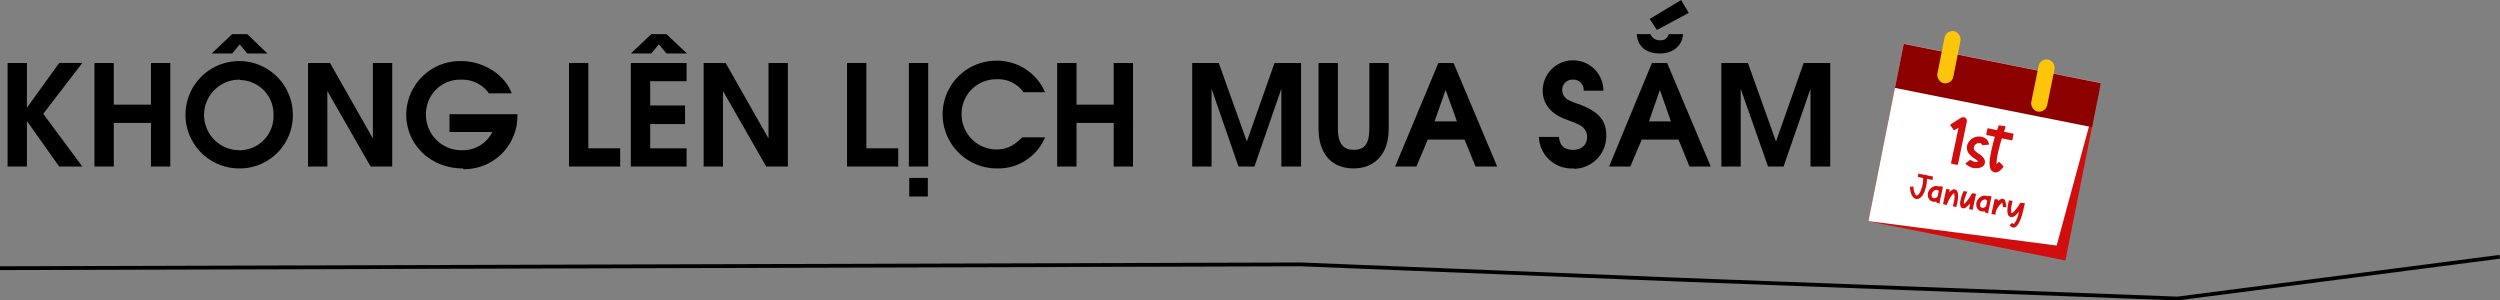 <svg xmlns="http://www.w3.org/2000/svg" viewBox="0 0 659.07 79.2"><rect x="0" y="0" width="659.07" height="79.2" fill="#808080" stroke="none"/><path d="M0,70.7l343-1,99,4,132,5,85-11" fill="none" stroke="#000" stroke-miterlimit="10"/><path d="M15.6,43.9l-8.5-12v12H2V16.6H7.1V28.4l8.5-11.8h6.1L11.4,30,21.7,43.9Z"/><path d="M39.8,43.9V32.4H30V43.9H24.9V16.6H30v11h9.8v-11h5.1V43.9Z"/><path d="M63.1,44.4A14.15,14.15,0,1,1,77.2,30.2h0A14,14,0,0,1,63.5,44.4Zm0-23.4a9.3,9.3,0,0,0,0,18.6h0a8.93,8.93,0,0,0,9-8.8v-.4a9,9,0,0,0-8.69-9.3H63.3C63.2,21,63.2,21,63.1,21Zm2.1-6.9-2-2.4-2,2.4H55.8L61.2,9h4l5.3,5.1Z"/><path d="M97.7,43.9,86.3,24V43.9H81.2V16.6H87L98.3,36.5V16.6h5.1V43.9Z"/><path d="M122,44.4c-8.4,0-14.9-6.2-14.9-14.2a14.19,14.19,0,0,1,14.28-14.1h.12c6,0,11.6,3.6,13.4,8.5h-6a8.66,8.66,0,0,0-7.4-3.6,9,9,0,0,0-9.2,8.8h0v.5a9.33,9.33,0,0,0,9.2,9.3h.3a8.66,8.66,0,0,0,8-4.8H118.5V30.1h17.9v.7a14,14,0,0,1-14.2,13.8h0C122.1,44.4,122.1,44.4,122,44.4Z"/><path d="M150,43.9V16.6h5.1V39.1h8.4v4.8Z"/><path d="M175.7,14.1l-2-2.4-2,2.4h-5.4L171.7,9h4l5.4,5.1Zm-9.4,29.8V16.6H181v4.8h-9.6v6.4h9.2v4.9h-9.2v6.4H181v4.8Z"/><path d="M202,43.9,190.6,24V43.9h-5.1V16.6h5.8l11.3,19.9V16.6h5.1V43.9Z"/><path d="M223.3,43.9V16.6h5.1V39.1h8.4v4.8Z"/><path d="M239.6,43.9V16.6h5.1V43.9Zm.1,7.9V46.9h4.9v4.9Z"/><path d="M262.9,44.4a14.3,14.3,0,0,1-14.4-14.2h0v-.1A14.15,14.15,0,0,1,262.6,16a13.8,13.8,0,0,1,12.9,8.3h-5.7a8.13,8.13,0,0,0-7.2-3.4,9.09,9.09,0,0,0-9.1,8.9v.3a9.25,9.25,0,0,0,9.2,9.3h0c2.6,0,4.5-.9,6.8-3.2h6A13.3,13.3,0,0,1,262.9,44.4Z"/><path d="M293.6,43.9V32.4h-9.8V43.9h-5.1V16.6h5.1v11h9.8v-11h5.1V43.9Z"/><path d="M337.8,43.9V23.4l-7.1,20.5h-4.2l-7.1-20.5V43.9h-5.1V16.6h7l7.4,20.7L336,16.6h7V43.9Z"/><path d="M356.8,44.4c-5.4,0-9.2-3.5-9.2-10.5V16.6h5.1V33.9c0,4.2,1.6,5.6,4.2,5.6s4.1-1.3,4.1-5.6V16.6h5.1V33.9C366.1,40.9,362.2,44.4,356.8,44.4Z"/><path d="M389,43.9l-2.9-7.1h-9.7l-3,7.1h-5.6l11.4-27.3h4l11.5,27.3Zm-7.9-20.2L378.2,32h5.9Z"/><path d="M414.7,44.4a8.61,8.61,0,0,1-9-8.2v-.1H411c.2,2.3,1.4,3.4,3.7,3.4s3.7-1.4,3.7-3.3a3.38,3.38,0,0,0-1.3-2.8c-.8-.6-1.1-.7-4.7-2.1s-5.7-4-5.7-7.4a8,8,0,1,1,16,0h-5.2A2.72,2.72,0,0,0,415,21a2,2,0,0,0-.35,0,2.67,2.67,0,0,0-2.8,2.5v.3a3,3,0,0,0,1.5,2.5,18.06,18.06,0,0,0,3,1.2c5.5,2.1,7.1,4.5,7.1,8.2A8.62,8.62,0,0,1,415,44.5h-.07C414.9,44.4,414.8,44.4,414.7,44.4Z"/><path d="M445.4,43.9l-2.9-7.1h-9.7l-3,7.1h-5.6l11.3-27.3h4L451,43.9Zm-7.8-29.8c-3.7,0-5.9-1.9-6.1-5.1h3.6a2.51,2.51,0,0,0,2.5,1.6A2.06,2.06,0,0,0,439.9,9h3.8c-.2,3-2.6,5.1-6.1,5.1Zm0,9.6L434.7,32h5.8Zm-.8-15.8L434.9,5l8.3-5,2,3.4Z"/><path d="M477.3,43.9V23.4l-7.1,20.5h-4.1l-7.2-20.5V43.9h-5.1V16.6h7l7.4,20.7,7.3-20.7h7V43.9Z"/><rect x="496.71" y="16.23" width="52.97" height="47.69" transform="translate(17.91 -101.44) rotate(11.27)" fill="#d10d0d" style="isolation:isolate"/><polygon points="542.19 64.73 492.57 58.29 501.88 11.52 553.83 21.87 542.19 64.73" fill="#fff" style="isolation:isolate"/><rect x="500.22" y="16.58" width="52.97" height="11.84" transform="translate(14.54 -102.46) rotate(11.27)" fill="#8c0000" style="isolation:isolate"/><circle cx="512.87" cy="19.74" r="3.27" fill="#8c0000" style="isolation:isolate"/><circle cx="538.12" cy="24.77" r="3.27" fill="#8c0000" style="isolation:isolate"/><rect x="511.66" y="8.05" width="4.28" height="13.98" rx="2.14" transform="translate(12.84 -100.08) rotate(11.27)" fill="#ffc50b" style="isolation:isolate"/><rect x="536.91" y="13.08" width="4.28" height="13.98" rx="2.14" transform="matrix(0.98, 0.2, -0.2, 0.98, 14.31, -104.92)" fill="#ffc50b" style="isolation:isolate"/><g style="isolation:isolate"><path d="M505.14,52.45a1.44,1.44,0,0,1-.81-.51,2.9,2.9,0,0,1-.57-1.12,6.64,6.64,0,0,1-.24-1.47v-.06s0-.06,0-.07l.1,0a3.78,3.78,0,0,0,.67-.05h.08s.07.05.07.12a4.37,4.37,0,0,0,.48,1.93c.11.19.23.3.35.32s.29-.05.45-.22a2.91,2.91,0,0,0,.62-1,8.05,8.05,0,0,0,.49-1.56,8.83,8.83,0,0,0,.17-1.7.13.13,0,0,0-.12-.14l-1.13-.24c-.11,0-.16-.08-.14-.16v0c.05-.22.09-.44.12-.65v0c0-.07.05-.1.13-.08l1,.2a2.37,2.37,0,0,0,.36.09,1.55,1.55,0,0,0,.31,0h.09a1.13,1.13,0,0,1,.24.08,1.13,1.13,0,0,0,.24.08l.69.14c.22.06.45.1.68.15a.23.23,0,0,1,.12.05.18.18,0,0,1,0,.13l-.06.27-.06.35a.23.23,0,0,1,0,.11s-.07,0-.14,0l-1.16-.27c-.1,0-.16,0-.17.06v.08a11.14,11.14,0,0,1-.18,1.63,8.75,8.75,0,0,1-.23.88,5.74,5.74,0,0,1-.8,1.74,2.76,2.76,0,0,1-.61.62A1.43,1.43,0,0,1,505.14,52.45Z" fill="#d10d0d"/><path d="M511.31,53.68l-.24-.08a3.34,3.34,0,0,0-.4-.1c-.13,0-.18-.1-.16-.2l0-.14a.13.13,0,0,0-.11,0,1.85,1.85,0,0,1-.84,0,1.61,1.61,0,0,1-.91-.54,1.79,1.79,0,0,1-.41-1.08,2.46,2.46,0,0,1,0-.54,2.65,2.65,0,0,1,.54-1.12,2.44,2.44,0,0,1,1-.72,1.89,1.89,0,0,1,1-.09,2.32,2.32,0,0,1,.4.13l0,0s.07,0,.08-.06,0-.06.06-.06h.08l.68.13a.12.12,0,0,1,.11.15l-.22,1c-.23,1.17-.38,1.87-.44,2.09s-.11.44-.15.66l-.05.32C511.43,53.65,511.38,53.69,511.31,53.68Zm-1.52-1.43a.92.92,0,0,0,.24,0,1.22,1.22,0,0,0,.67-.33.48.48,0,0,0,.16-.29l.1-.52h0l.13-.62a.24.24,0,0,0-.05-.21.76.76,0,0,0-.39-.22.86.86,0,0,0-.53.08,1.49,1.49,0,0,0-.85,1.08.91.91,0,0,0,.09.75A.68.68,0,0,0,509.79,52.25Z" fill="#d10d0d"/><path d="M515.54,54.54a6.58,6.58,0,0,1-.64-.16c-.06,0-.08,0-.07-.07v0c.1-.35.19-.7.26-1.06l.11-.63a4.15,4.15,0,0,0,0-1.45q0-.2-.09-.21s-.1,0-.19.12a7.05,7.05,0,0,0-1.56,2.61,2.15,2.15,0,0,1-.21.35.08.08,0,0,1-.08,0l0,0-.76-.22a.07.07,0,0,1-.06-.09l.82-3.84a.29.29,0,0,1,0-.08s0,0,.08,0a7.56,7.56,0,0,0,.76.13c.07,0,.1,0,.1.08l-.15.73c.55-.64,1.05-.92,1.49-.83a1.06,1.06,0,0,1,.74.79,4.13,4.13,0,0,1,.1,1.44,11.17,11.17,0,0,1-.17,1.18c-.06.31-.13.61-.21.91a.82.82,0,0,1-.1.3A.27.27,0,0,1,515.54,54.54Z" fill="#d10d0d"/><path d="M517.43,54.9a.8.8,0,0,1-.61-.62,2.5,2.5,0,0,1-.06-1c0-.14,0-.28.08-.42a10.51,10.51,0,0,1,.77-2.38c0-.08,0-.12.1-.11l.92.18c-.2.47-.39.95-.55,1.44a5.94,5.94,0,0,0-.29,1,3.33,3.33,0,0,0-.07.54.22.22,0,0,0,0,.08.06.06,0,0,1,0,.06s0,.08,0,.08,0,0,.07,0a2.5,2.5,0,0,0,.39-.34,11.2,11.2,0,0,0,1.62-2.32.21.21,0,0,1,.21-.13,3.68,3.68,0,0,1,.58.06l.22.06c.09,0,.13.07.11.16l-.85,3.94c0,.09-.05.13-.1.12l-.08,0-.66-.15a.14.14,0,0,1-.1-.06.2.2,0,0,1,0-.11l.29-1.4a8.28,8.28,0,0,1-.86.89,2,2,0,0,1-.76.45A.75.75,0,0,1,517.43,54.9Z" fill="#d10d0d"/><path d="M524.08,56.22l-.25-.07a3.45,3.45,0,0,0-.4-.11c-.13,0-.18-.1-.16-.2l0-.14a.19.19,0,0,0-.11,0,1.85,1.85,0,0,1-.84,0,1.54,1.54,0,0,1-.91-.54,1.78,1.78,0,0,1-.4-1.08,2,2,0,0,1,0-.54,2.49,2.49,0,0,1,.54-1.12,2.38,2.38,0,0,1,1-.72,1.84,1.84,0,0,1,1-.09,1.87,1.87,0,0,1,.4.13l.05,0s.06,0,.07-.05,0-.07.07-.07h.07l.68.12c.09,0,.13.07.11.15-.08.42-.16.77-.22,1.05-.23,1.17-.38,1.87-.43,2.09s-.11.45-.16.67l0,.31C524.19,56.19,524.15,56.23,524.08,56.22Zm-1.53-1.43a1,1,0,0,0,.24,0,1.28,1.28,0,0,0,.68-.33.47.47,0,0,0,.15-.29l.11-.52h0l.13-.62a.2.2,0,0,0-.05-.2.66.66,0,0,0-.38-.23,1,1,0,0,0-.54.08,1.49,1.49,0,0,0-.85,1.09,1,1,0,0,0,.09.74A.69.69,0,0,0,522.55,54.79Z" fill="#d10d0d"/><path d="M525.79,56.57l-.67-.15-.1-.06a.2.2,0,0,1,0-.12l.8-3.63q0-.15.15-.12c.17,0,.42.07.73.11.07,0,.11,0,.1.08l-.08.36.16-.12a4,4,0,0,1,.53-.39.91.91,0,0,1,.62-.13.84.84,0,0,1,.58.53,5.36,5.36,0,0,1,.32,1.5.34.34,0,0,1,0,.17s0,0-.11,0l-.75,0h0s0,0-.06-.05a.34.34,0,0,1,0-.08,6,6,0,0,0-.13-.85c0-.1,0-.15-.08-.16s-.06,0-.13.09a5.89,5.89,0,0,0-.86,1l-.11.15a3.45,3.45,0,0,0-.61,1.42l0,.31c0,.07,0,.11-.05.12S525.87,56.58,525.79,56.57Z" fill="#d10d0d"/><path d="M530.7,60a1.41,1.41,0,0,1-.86-.64s0,0,0-.07a.07.07,0,0,1,0,0l.64-.52a.09.09,0,0,1,.06,0l0,0,0,0h0c.1.16.19.24.26.26s.21-.07.33-.26a4.49,4.49,0,0,0,.65-1.27,13.73,13.73,0,0,0,.54-1.76,8.86,8.86,0,0,1-.83.91,1.68,1.68,0,0,1-1.39.57,1,1,0,0,1-.76-.75,3.42,3.42,0,0,1-.12-1.35,11.43,11.43,0,0,1,.18-1.29,3.3,3.3,0,0,1,.27-1s0,0,.1,0l.7.13c.05,0,.08,0,.09,0s0,0,0,.09c-.08.32-.15.63-.21.94a5.84,5.84,0,0,0-.13,2c0,.12.06.19.1.2s.11,0,.2-.08a2.14,2.14,0,0,0,.49-.41,10.94,10.94,0,0,0,1.52-2.12.21.21,0,0,1,.25-.12q.42.06.84.09l.08,0a.08.08,0,0,1,.08.11c-.18.92-.4,1.85-.64,2.78a11.66,11.66,0,0,1-.9,2.34,2.84,2.84,0,0,1-.7.91A1.17,1.17,0,0,1,530.7,60Z" fill="#d10d0d"/></g><g style="isolation:isolate"><path d="M515.91,43.45h-.07c-.31-.08-.75-.17-1.29-.28-.1,0-.16,0-.18-.11a.4.4,0,0,1,0-.22l1.57-7.3.37-1.85a5.67,5.67,0,0,1-1.17.63c-.06,0-.11-.06-.17-.14a7.51,7.51,0,0,0-.72-1,.26.26,0,0,1-.09-.24.4.4,0,0,1,.17-.22l2.52-1.59a.88.88,0,0,1,.32-.16,1.25,1.25,0,0,1,.6-.05.87.87,0,0,1,.59.4,1.06,1.06,0,0,1,.14.78c-.15.75-.27,1.32-.36,1.73l-1.93,9.3C516.17,43.39,516.07,43.48,515.91,43.45Z" fill="#d10d0d"/><path d="M520,44.24a4.66,4.66,0,0,1-1.7-.93.27.27,0,0,1-.12-.23.29.29,0,0,1,.12-.14,9.82,9.82,0,0,0,1-.75.24.24,0,0,1,.18-.06.31.31,0,0,1,.13.08,2.12,2.12,0,0,0,.93.45,1.65,1.65,0,0,0,.66,0q.19,0,.21-.12c0-.05,0-.11-.12-.2a5.7,5.7,0,0,0-.71-.53,5.75,5.75,0,0,1-1.41-1.18,2.58,2.58,0,0,1-.61-2.14A3.18,3.18,0,0,1,521.78,36a3.39,3.39,0,0,1,.64.06,2.57,2.57,0,0,1,1.48.88,2,2,0,0,1,.44,1l0,.12s-.08.08-.19.09l-1.48.11h-.06a.17.17,0,0,1-.09-.08.67.67,0,0,0-.49-.45,1.89,1.89,0,0,0-.35,0,1.29,1.29,0,0,0-1.24.88l-.07.23a1,1,0,0,0,.39,1,6.36,6.36,0,0,0,.77.6l.18.12a3.66,3.66,0,0,1,1.06.9,1.78,1.78,0,0,1,.5,1.5,1.48,1.48,0,0,1-.85,1.08A3.75,3.75,0,0,1,520,44.24Z" fill="#d10d0d"/><path d="M525.78,45.44a1.58,1.58,0,0,1-1.12-1.17,5.88,5.88,0,0,1-.12-2c.08-.65.18-1.29.3-1.91.27-1.35.62-2.71,1-4.1a.19.19,0,0,0,0-.19.39.39,0,0,0-.18-.07l-.9-.2-.93-.18a.26.26,0,0,1-.18-.1.26.26,0,0,1,0-.2l.27-1.3a.3.3,0,0,1,.09-.18.34.34,0,0,1,.21,0c1,.2,1.68.35,2,.43a.34.34,0,0,0,.26,0,.53.53,0,0,0,.13-.25c0-.13.08-.26.13-.39s.09-.28.13-.4a.23.23,0,0,1,.25-.18q.66.12,1.35.18c.11,0,.17.06.19.11a.47.47,0,0,1,0,.26,3.27,3.27,0,0,1-.22.73l-.1.24c0,.11,0,.17.17.2l1.08.22,1,.22c.17,0,.25.12.23.24l-.16.69-.1.59a.49.49,0,0,1-.1.24s-.14.06-.27,0L528,36.52a.28.28,0,0,0-.21,0,.37.37,0,0,0-.11.18,38.45,38.45,0,0,0-1.06,4.13,13.46,13.46,0,0,0-.27,2.26v0a.15.15,0,0,0,.07.12,2,2,0,0,0,.29-.29q.16-.27.27-.24a3.54,3.54,0,0,1,.65.59c.39.38.58.6.57.65a.31.31,0,0,1-.08.13C527.29,45.14,526.51,45.58,525.78,45.44Z" fill="#d10d0d"/></g></svg>